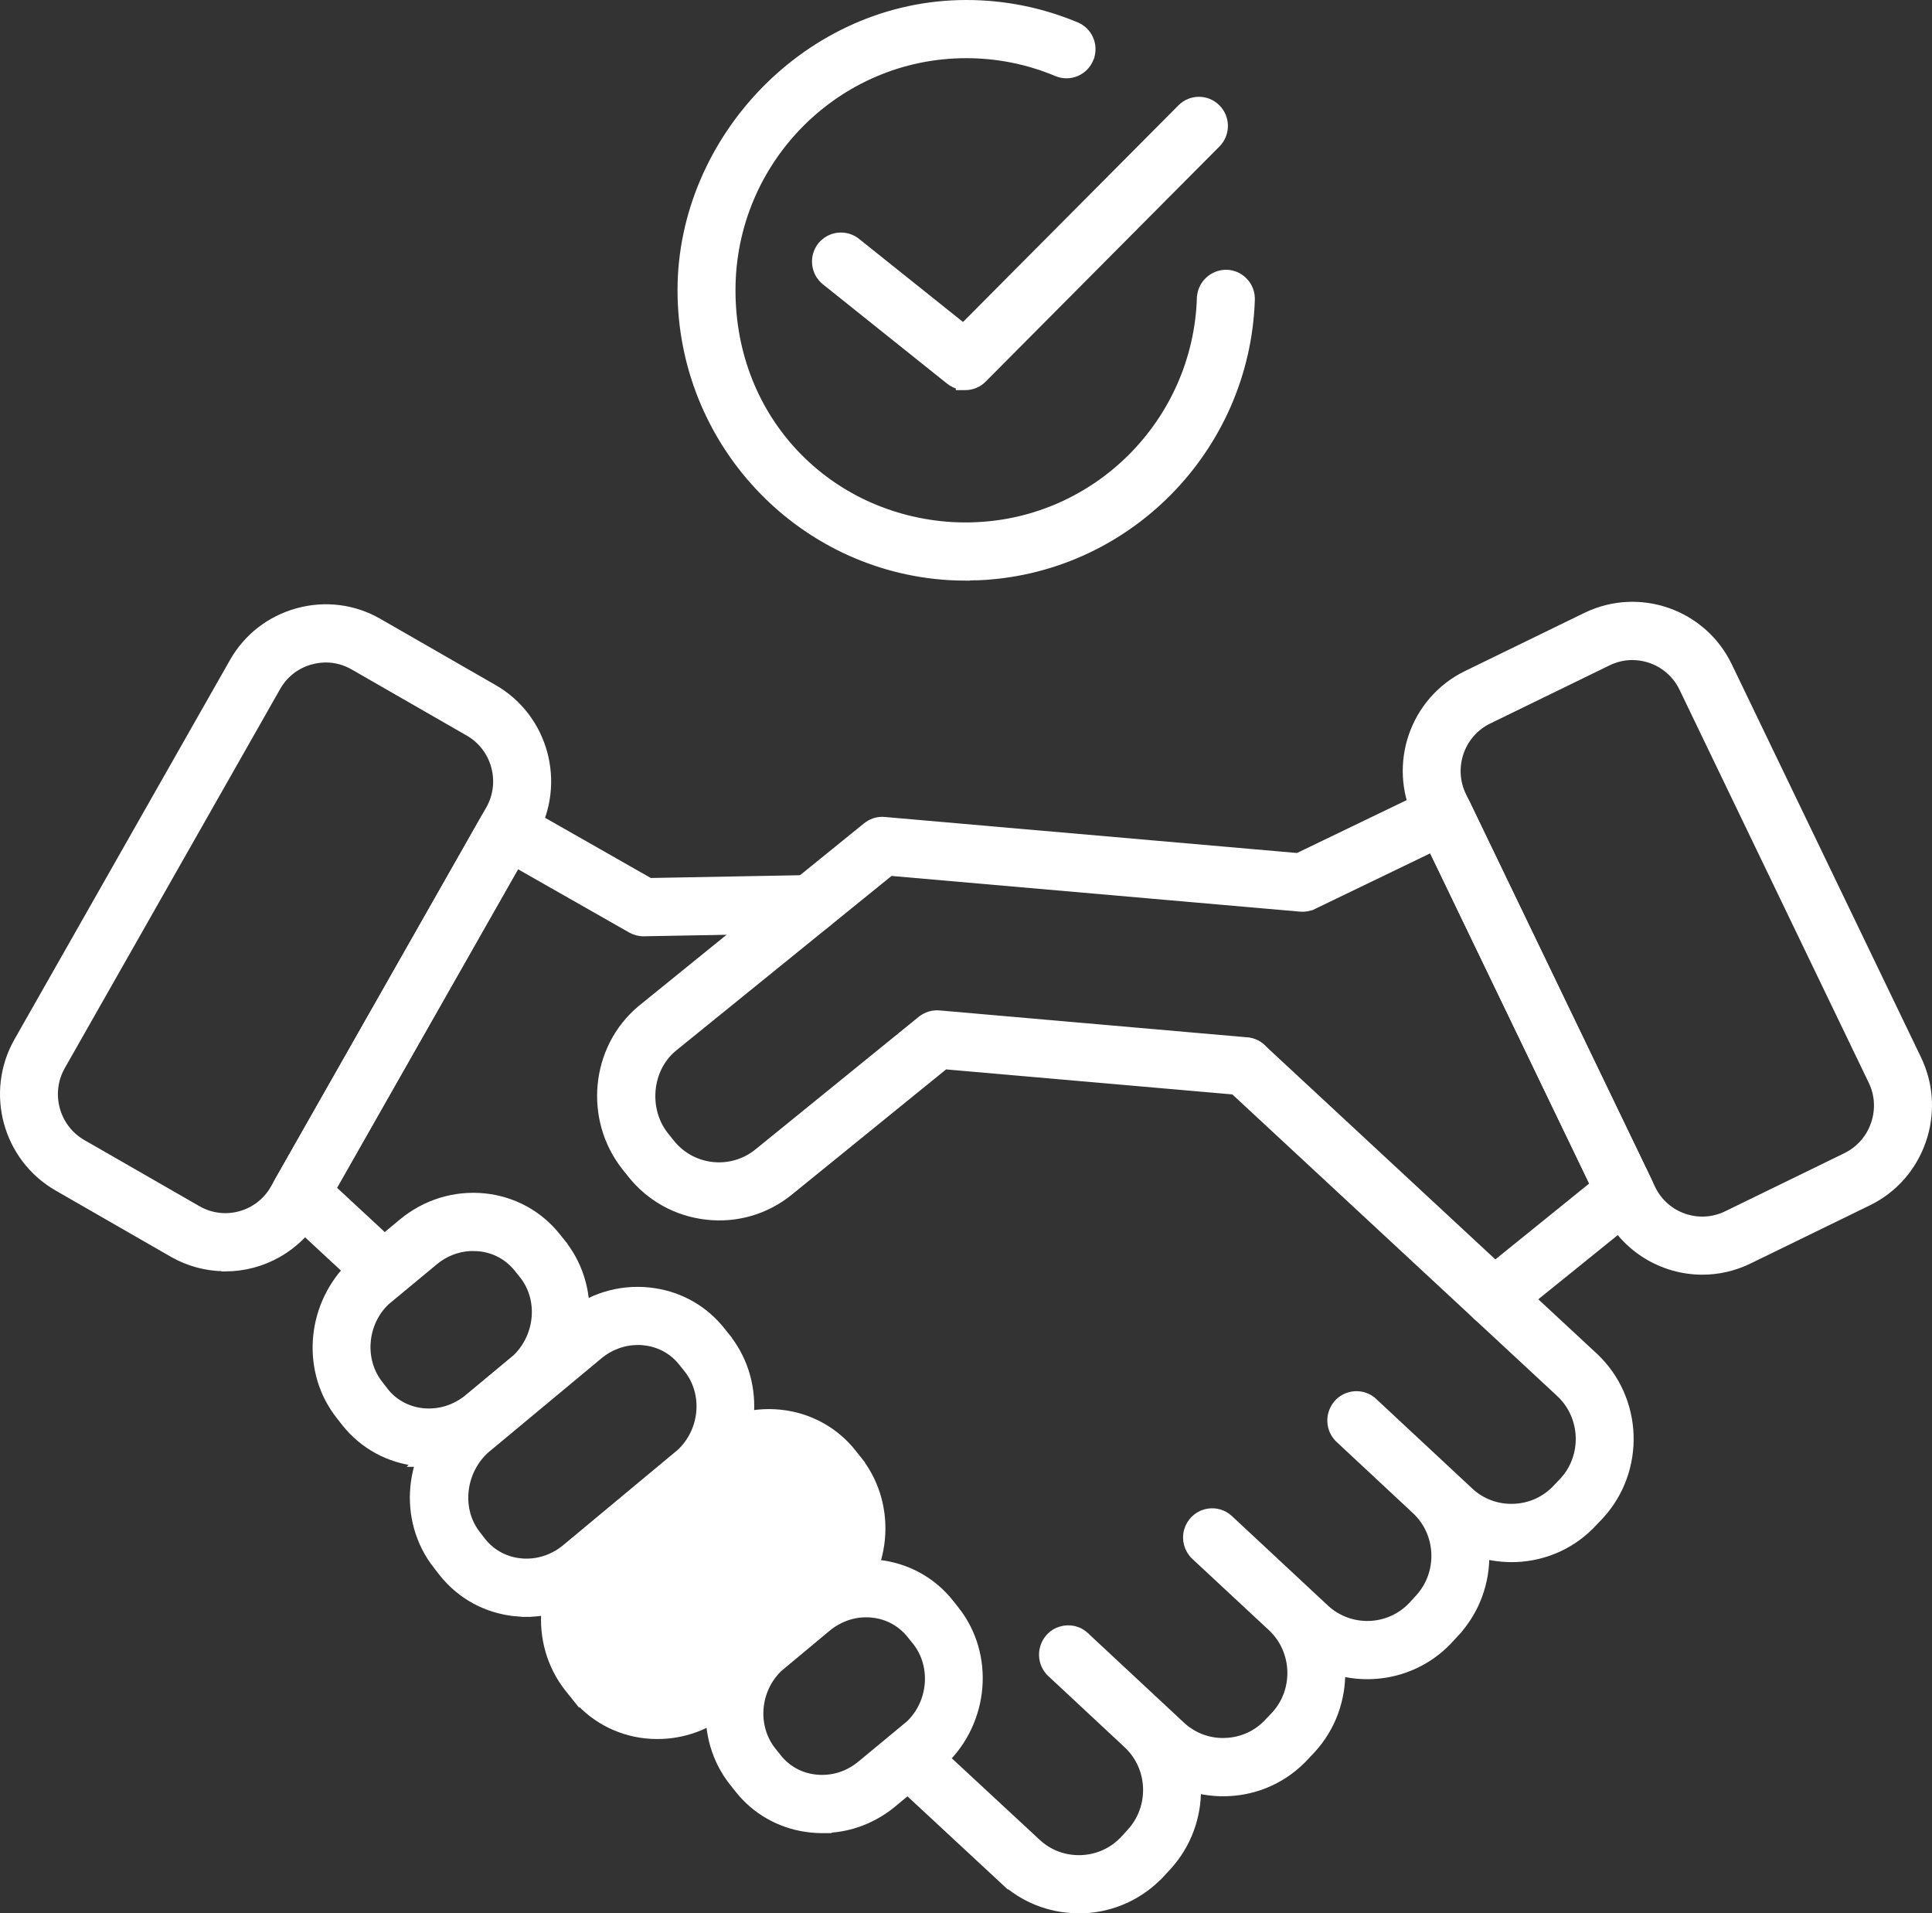 <svg width="102" height="101" viewBox="0 0 102 101" fill="none" xmlns="http://www.w3.org/2000/svg">
<rect x="0" y="0" width="102" height="101" fill="#333333" stroke="none"/>
<path d="M83.761 32.575C86.531 31.231 89.867 32.397 91.203 35.173L101.194 55.919C101.8 57.178 101.912 58.591 101.524 59.928L101.439 60.194C100.949 61.608 99.947 62.749 98.611 63.4L92.302 66.475C91.525 66.853 90.696 67.036 89.883 67.036H89.879C87.808 67.036 85.816 65.871 84.856 63.877L74.866 43.131C73.526 40.351 74.683 36.998 77.449 35.649L83.76 32.575H83.761ZM86.052 34.593C85.711 34.608 85.367 34.681 85.036 34.82L84.876 34.893L78.564 37.968C77.07 38.695 76.441 40.511 77.165 42.017L87.157 62.762V62.763C87.88 64.266 89.684 64.892 91.179 64.169L97.487 61.095L97.748 60.95C98.338 60.586 98.784 60.032 99.016 59.361C99.281 58.594 99.236 57.769 98.886 57.046L98.885 57.045L88.895 36.3C88.377 35.22 87.3 34.593 86.18 34.593H86.052Z" fill="white" stroke="white" stroke-width="0.5"/>
<path d="M15.729 32.348C17.167 31.953 18.673 32.144 19.959 32.884L26.045 36.381C28.713 37.913 29.637 41.343 28.116 44.024L16.744 64.038C15.717 65.845 13.836 66.862 11.899 66.862H11.795L11.787 66.854C10.887 66.836 9.975 66.6 9.142 66.122L3.056 62.624C0.388 61.089 -0.541 57.664 0.984 54.982L12.357 34.967C13.092 33.671 14.289 32.743 15.729 32.348ZM17.205 34.72C16.938 34.72 16.669 34.758 16.398 34.83L16.396 34.829C15.617 35.043 14.971 35.546 14.576 36.242L3.204 56.256C2.379 57.709 2.884 59.563 4.322 60.392L10.408 63.889C11.85 64.717 13.692 64.212 14.517 62.764L25.889 42.749C26.714 41.297 26.209 39.442 24.77 38.614L18.685 35.118C18.225 34.855 17.718 34.72 17.205 34.72Z" fill="white" stroke="white" stroke-width="0.5"/>
<path d="M25.663 43.154C26.014 42.539 26.792 42.327 27.404 42.675H27.405L34.295 46.597L42.767 46.44L42.772 46.439H42.792C43.491 46.439 44.057 47.002 44.072 47.7C44.087 48.411 43.521 48.995 42.818 49.011H42.817L33.997 49.173H33.996C33.764 49.178 33.539 49.117 33.345 49.007H33.344L27.257 45.544L17.476 62.744L20.61 65.652C21.126 66.131 21.161 66.945 20.68 67.466L20.681 67.467C20.43 67.739 20.084 67.881 19.741 67.881H19.638L19.628 67.871C19.354 67.848 19.085 67.738 18.867 67.532V67.531L14.988 63.935L14.987 63.934C14.552 63.527 14.451 62.872 14.747 62.352H14.748L25.662 43.155L25.663 43.154Z" fill="white" stroke="white" stroke-width="0.5"/>
<path d="M64.791 55.427C65.273 54.904 66.081 54.873 66.599 55.357L84.137 71.639L84.138 71.64C86.496 73.854 86.63 77.585 84.442 79.968L84.439 79.971L84.098 80.329C83.047 81.475 81.595 82.146 80.023 82.206H80.022C79.462 82.223 78.909 82.167 78.379 82.036C78.403 83.503 77.892 84.981 76.829 86.14L76.83 86.141L76.498 86.502V86.503C74.993 88.134 72.778 88.712 70.772 88.216C70.796 89.684 70.284 91.167 69.217 92.327L69.214 92.329L68.868 92.696L68.867 92.695C67.82 93.835 66.373 94.505 64.802 94.564C64.241 94.585 63.687 94.527 63.156 94.395C63.179 95.863 62.668 97.345 61.601 98.504V98.505L61.274 98.859L61.273 98.858C60.206 100.011 58.759 100.682 57.191 100.746L57.181 100.747V100.746C57.147 100.746 57.111 100.746 57.073 100.748C57.035 100.749 56.993 100.749 56.951 100.749H56.847L56.84 100.743C55.395 100.717 54.031 100.169 52.968 99.175V99.176L47.621 94.213C47.105 93.734 47.07 92.918 47.552 92.398C48.033 91.875 48.841 91.844 49.359 92.328L54.709 97.29L54.71 97.291C55.356 97.895 56.195 98.208 57.09 98.174C57.977 98.14 58.795 97.763 59.396 97.11L59.718 96.757L59.719 96.756C60.955 95.411 60.879 93.302 59.558 92.06V92.059L55.512 88.288V88.287C55.26 88.053 55.116 87.726 55.106 87.385C55.091 86.87 55.383 86.381 55.852 86.163L55.854 86.163C56.286 85.966 56.8 86.013 57.18 86.314L57.254 86.377V86.378L62.327 91.106L62.45 91.216C63.079 91.749 63.879 92.025 64.705 91.99L64.706 91.989C65.593 91.955 66.407 91.578 66.999 90.933L67.002 90.929L67.35 90.564C68.57 89.231 68.495 87.121 67.171 85.875L63.12 82.106C62.766 81.774 62.625 81.271 62.76 80.802V80.801C62.884 80.378 63.217 80.033 63.648 79.915L63.809 79.881C64.189 79.825 64.576 79.938 64.863 80.205L69.935 84.932C71.275 86.178 73.378 86.094 74.617 84.751L74.943 84.394L75.055 84.266C76.17 82.922 76.058 80.904 74.779 79.701L70.733 75.928V75.927C70.481 75.694 70.337 75.367 70.326 75.026C70.312 74.512 70.599 74.022 71.074 73.804C71.542 73.589 72.094 73.668 72.474 74.019H72.475L77.547 78.746V78.748C78.193 79.352 79.041 79.668 79.926 79.63H79.927C80.818 79.596 81.631 79.219 82.228 78.57L82.231 78.567L82.575 78.206C83.796 76.873 83.719 74.761 82.395 73.52V73.519L64.862 57.243C64.345 56.764 64.309 55.948 64.791 55.427Z" fill="white" stroke="white" stroke-width="0.5"/>
<path d="M29.936 69.543C31.162 68.522 32.706 68.045 34.269 68.211L34.549 68.247C35.943 68.462 37.18 69.177 38.052 70.281L38.339 70.639L38.394 70.707V70.715C40.214 73.094 39.888 76.553 37.648 78.634L37.647 78.633C37.639 78.64 37.633 78.648 37.629 78.651C37.621 78.657 37.614 78.665 37.608 78.67C37.601 78.676 37.596 78.68 37.591 78.684L37.583 78.692L37.573 78.7L31.528 83.728C30.46 84.619 29.155 85.095 27.802 85.097V85.098H27.794V85.097C27.599 85.096 27.403 85.088 27.206 85.067V85.066C25.698 84.913 24.349 84.178 23.411 82.996L23.409 82.995L23.115 82.617V82.618C21.213 80.212 21.561 76.672 23.895 74.569C23.896 74.568 23.897 74.567 23.898 74.566C23.901 74.564 23.903 74.562 23.905 74.561C23.909 74.557 23.913 74.553 23.917 74.551C23.92 74.548 23.923 74.545 23.926 74.543C23.929 74.541 23.931 74.538 23.933 74.536L23.939 74.529L23.967 74.506L29.936 69.543ZM33.673 70.748C32.918 70.748 32.183 71.015 31.577 71.522L31.576 71.523L25.608 76.486C24.337 77.639 24.111 79.585 25.042 80.899L25.135 81.025L25.137 81.027L25.424 81.401C25.892 81.987 26.563 82.374 27.32 82.488L27.472 82.507C28.339 82.597 29.206 82.327 29.904 81.747L35.949 76.719C37.209 75.539 37.384 73.564 36.348 72.245V72.244L36.059 71.886L36.058 71.884C35.556 71.247 34.83 70.85 34.007 70.764V70.763C33.938 70.756 33.87 70.751 33.803 70.748H33.673Z" fill="white" stroke="white" stroke-width="0.5"/>
<path d="M45.27 77.097L45.262 77.086L45.254 77.079L44.98 76.732V76.731C44.045 75.553 42.698 74.818 41.19 74.661C39.628 74.499 38.083 74.975 36.857 75.996L30.856 80.983L30.848 80.991L30.838 81.001C30.831 81.006 30.823 81.013 30.813 81.021C30.805 81.028 30.795 81.036 30.786 81.043C30.782 81.047 30.777 81.052 30.772 81.056C30.77 81.058 30.767 81.061 30.763 81.065C28.477 83.165 28.152 86.683 30.045 89.084L30.046 89.085L30.333 89.443V89.442C31.268 90.624 32.612 91.36 34.116 91.517L34.421 91.54C34.522 91.544 34.621 91.546 34.72 91.546H34.724C36.076 91.546 37.384 91.066 38.453 90.177L44.499 85.149L44.498 85.148C44.529 85.125 44.56 85.102 44.585 85.077L44.584 85.076C46.797 83.01 47.133 79.592 45.36 77.217L45.362 77.214L45.293 77.127C45.285 77.118 45.278 77.107 45.27 77.097ZM45.27 77.097H45.27M45.27 77.097H45.27M45.27 77.097C45.266 77.093 45.264 77.089 45.263 77.088C45.261 77.086 45.259 77.085 45.258 77.084L45.266 77.093L45.275 77.105C45.273 77.102 45.271 77.099 45.27 77.097ZM40.592 77.198C39.836 77.198 39.101 77.464 38.49 77.972L32.489 82.96C31.179 84.169 30.998 86.147 32.044 87.473L32.33 87.831L32.331 87.832C32.838 88.473 33.565 88.87 34.383 88.957H34.382C35.255 89.043 36.117 88.78 36.817 88.197L42.856 83.172C44.122 81.989 44.299 80.015 43.262 78.694V78.693L42.977 78.334C42.469 77.696 41.743 77.299 40.925 77.212V77.211C40.815 77.2 40.703 77.198 40.592 77.198Z" fill="white" stroke="white" stroke-width="0.5"/>
<path d="M42.007 83.919C43.236 82.898 44.773 82.423 46.339 82.584H46.34C47.847 82.741 49.193 83.476 50.123 84.654L50.41 85.017H50.411C52.271 87.368 51.975 90.856 49.757 92.96L49.751 92.966L49.744 92.971L47.136 95.14C46.14 95.974 44.926 96.449 43.66 96.504V96.514H43.41C43.312 96.514 43.213 96.512 43.113 96.507L42.815 96.483C41.401 96.336 40.126 95.681 39.205 94.628L39.026 94.412L38.739 94.051C36.863 91.683 37.168 88.186 39.415 86.082L39.42 86.077L39.426 86.072L42.006 83.92L42.007 83.919ZM45.733 85.121C44.977 85.121 44.242 85.388 43.631 85.895L41.1 88.003C39.868 89.165 39.694 91.13 40.73 92.443L41.021 92.805L41.022 92.807C41.524 93.443 42.25 93.84 43.071 93.923H43.072C43.944 94.013 44.806 93.747 45.498 93.164L45.5 93.163L48.051 91.05C49.265 89.893 49.438 87.928 48.408 86.624L48.118 86.263L48.117 86.262C47.61 85.624 46.884 85.226 46.069 85.14V85.139C45.954 85.127 45.842 85.121 45.736 85.121H45.733Z" fill="white" stroke="white" stroke-width="0.5"/>
<path d="M21.254 64.579C22.475 63.562 24.007 63.086 25.573 63.243H25.575C27.078 63.4 28.427 64.132 29.362 65.309L29.652 65.671L29.708 65.739V65.748C31.494 68.084 31.2 71.506 29.032 73.594L29.033 73.595C29.019 73.609 29.004 73.622 28.996 73.629C28.986 73.638 28.982 73.642 28.98 73.644L28.973 73.651L28.964 73.659L26.387 75.808H26.387C25.313 76.701 24.009 77.177 22.653 77.177H22.052L22.083 77.144C22.076 77.144 22.069 77.144 22.061 77.144V77.142C20.558 76.989 19.209 76.254 18.274 75.081L18.272 75.079L17.974 74.697V74.696C16.176 72.426 16.399 69.083 18.43 66.961L18.639 66.753L18.644 66.748L21.254 64.579ZM24.799 65.789C24.11 65.83 23.446 66.09 22.89 66.555L22.89 66.556L20.342 68.669L20.231 68.779C19.118 69.948 18.987 71.833 19.986 73.101L19.988 73.103L20.281 73.482L20.376 73.597C20.866 74.154 21.555 74.505 22.323 74.583C23.188 74.669 24.058 74.406 24.759 73.823L27.298 71.71C28.523 70.506 28.674 68.563 27.658 67.278V67.277L27.369 66.918C26.893 66.324 26.225 65.937 25.47 65.823L25.317 65.804C25.212 65.793 25.099 65.789 24.987 65.789H24.799Z" fill="white" stroke="white" stroke-width="0.5"/>
<path d="M75.663 41.84C76.259 41.55 76.967 41.769 77.308 42.323L77.371 42.438V42.439L86.958 62.343C87.219 62.882 87.074 63.533 86.607 63.907L79.678 69.505C79.442 69.697 79.162 69.788 78.879 69.788V69.79H78.874V69.788C78.5 69.787 78.13 69.622 77.88 69.31L77.879 69.309C77.44 68.756 77.523 67.95 78.076 67.505L84.213 62.544L75.623 44.712L69.32 47.752L69.319 47.751C69.111 47.853 68.88 47.894 68.656 47.873V47.873L46.99 45.98L35.49 55.299L35.491 55.3C34.159 56.425 33.955 58.581 35.072 59.981H35.073L35.375 60.359V60.36C36.517 61.794 38.608 62.024 40.035 60.873L48.663 53.868H48.664C48.921 53.66 49.25 53.559 49.575 53.584L49.578 53.585L65.836 55.006L65.966 55.025C66.604 55.146 67.057 55.738 67 56.398C66.94 57.106 66.309 57.623 65.618 57.568H65.616L49.87 56.192L41.637 62.874C40.414 63.863 38.881 64.308 37.317 64.134C35.753 63.96 34.352 63.188 33.373 61.962L33.071 61.585V61.584C31.073 59.076 31.421 55.368 33.856 53.314L33.86 53.311L45.777 43.653L45.875 43.581C46.112 43.424 46.4 43.345 46.69 43.374H46.691L68.521 45.281L75.663 41.84Z" fill="white" stroke="white" stroke-width="0.5"/>
<path d="M51.014 0.25C53.01 0.25 54.957 0.642 56.801 1.41L56.919 1.467C57.489 1.776 57.745 2.473 57.488 3.088L57.489 3.089C57.219 3.743 56.471 4.059 55.816 3.785C54.284 3.144 52.669 2.821 51.014 2.821C44.159 2.821 38.58 8.427 38.58 15.32C38.58 22.216 43.704 27.409 50.254 27.808C50.513 27.823 50.786 27.827 51.059 27.827C51.181 27.827 51.29 27.827 51.401 27.819H51.41C57.949 27.604 63.227 22.297 63.44 15.734L63.441 15.733C63.467 15.021 64.064 14.479 64.757 14.489H64.762C65.469 14.514 66.02 15.105 66 15.814V15.815C65.741 23.722 59.384 30.122 51.516 30.385L51.517 30.386C51.391 30.392 51.254 30.392 51.119 30.393L51.114 30.398H51.011C50.703 30.398 50.399 30.39 50.103 30.374L50.102 30.373C42.204 29.894 36.02 23.281 36.02 15.32C36.02 7.357 42.742 0.25 51.014 0.25Z" fill="white" stroke="white" stroke-width="0.5"/>
<path d="M62.391 5.738C62.893 5.234 63.701 5.234 64.203 5.738C64.703 6.241 64.703 7.053 64.203 7.557L51.867 19.961L51.868 19.962C51.62 20.217 51.287 20.343 50.961 20.343H50.711V20.313C50.517 20.275 50.33 20.192 50.164 20.061H50.164L43.601 14.813C43.05 14.37 42.959 13.563 43.395 13.009L43.396 13.008C43.837 12.454 44.64 12.363 45.193 12.802H45.194L50.861 17.332L62.391 5.738Z" fill="white" stroke="white" stroke-width="0.5"/>
</svg>
